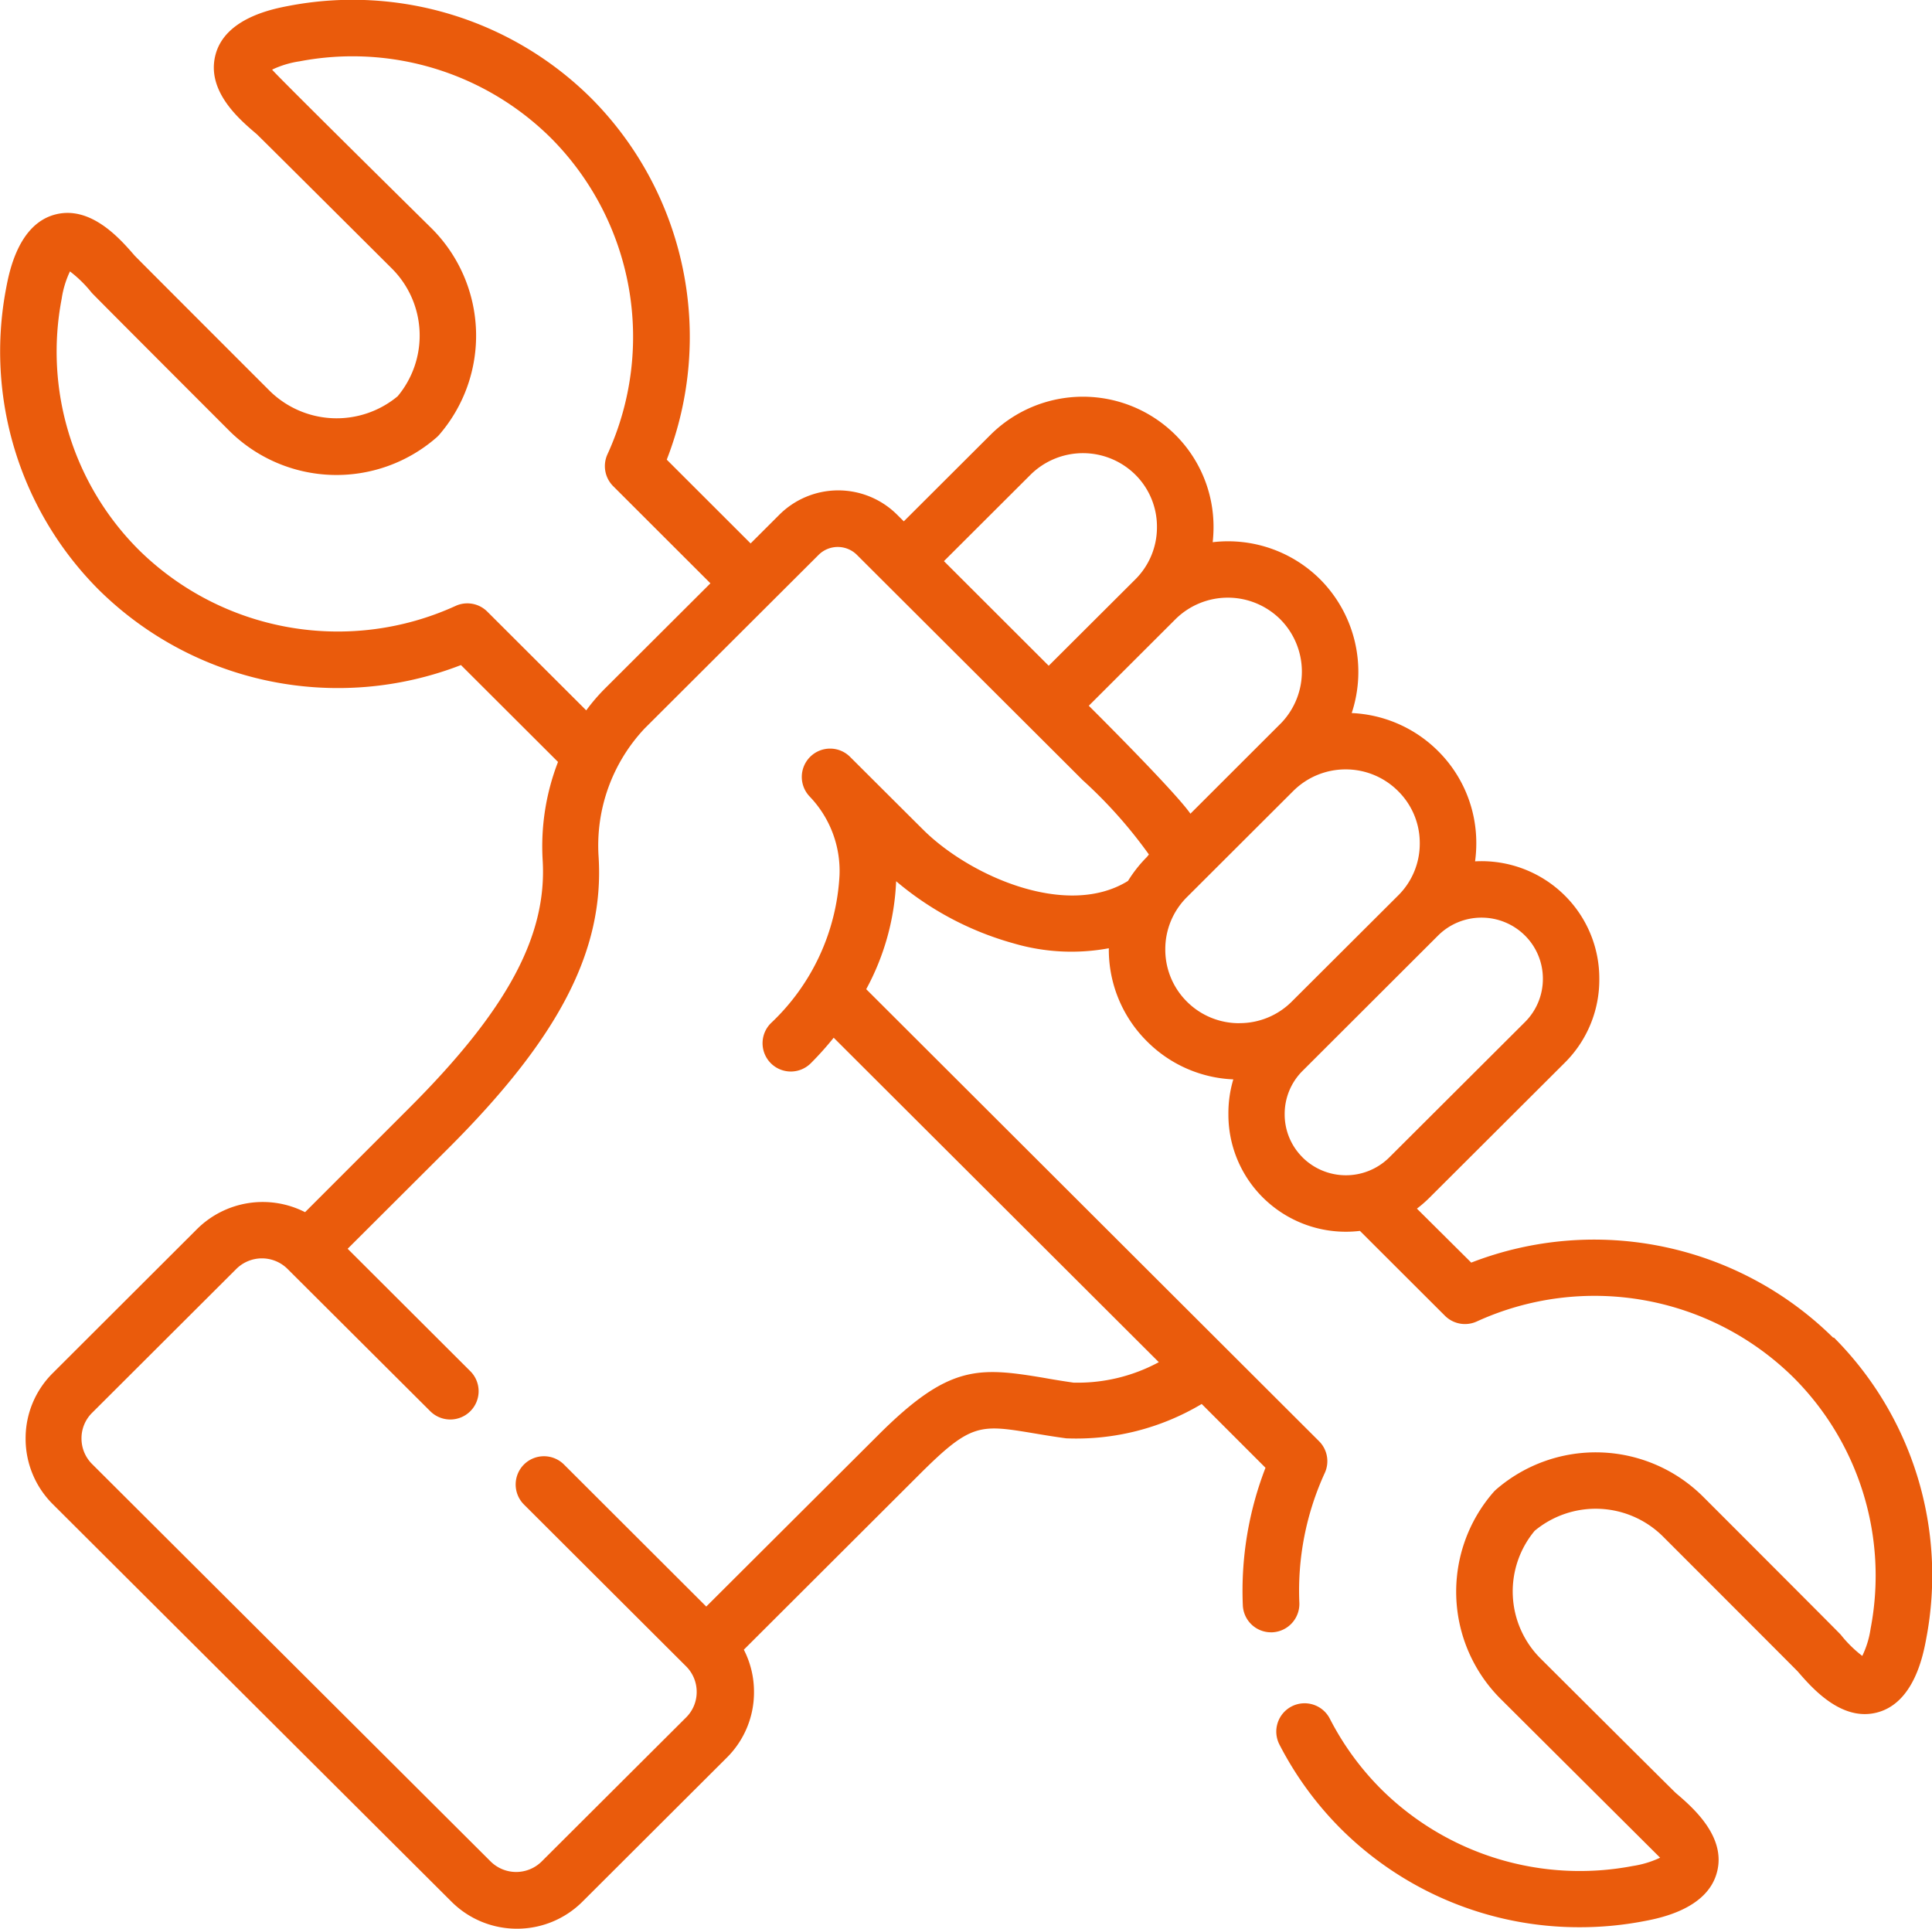 <svg xmlns="http://www.w3.org/2000/svg" width="39.373" height="39.309" viewBox="0 0 39.373 39.309"><defs><style>.a{fill:#ea5b0c;}</style></defs><path class="a" d="M-3088.428,1658.544a6.933,6.933,0,0,0-7.381-1.535l-1.107-1.1a2.493,2.493,0,0,0,.252-.219l2.765-2.758a2.382,2.382,0,0,0,.7-1.7,2.382,2.382,0,0,0-.7-1.7,2.407,2.407,0,0,0-1.832-.7,2.69,2.69,0,0,0,.025-.367,2.639,2.639,0,0,0-.779-1.881,2.657,2.657,0,0,0-1.76-.774,2.673,2.673,0,0,0-.641-2.723,2.661,2.661,0,0,0-2.192-.759,2.828,2.828,0,0,0,.017-.306,2.644,2.644,0,0,0-.777-1.881,2.672,2.672,0,0,0-3.769,0l-1.766,1.762-.136-.135a1.7,1.7,0,0,0-2.4,0l-.586.585-1.709-1.707a6.894,6.894,0,0,0-1.539-7.365,6.9,6.9,0,0,0-6.156-1.884c-.321.061-1.3.245-1.5.993s.5,1.334.838,1.622c.034.028,2.758,2.742,2.758,2.742a1.93,1.93,0,0,1,.115,2.6,1.945,1.945,0,0,1-2.612-.114s-2.72-2.719-2.749-2.753c-.29-.335-.892-1.031-1.624-.835-.748.2-.933,1.178-.994,1.5a6.87,6.87,0,0,0,1.888,6.146,6.935,6.935,0,0,0,7.381,1.534l1.978,1.974a4.768,4.768,0,0,0-.313,2c.094,1.548-.727,3.066-2.742,5.075l-2.1,2.1a1.9,1.9,0,0,0-2.2.343l-2.941,2.936a1.868,1.868,0,0,0-.554,1.334,1.878,1.878,0,0,0,.552,1.336l8.125,8.1a1.883,1.883,0,0,0,1.336.553,1.884,1.884,0,0,0,1.337-.553l2.942-2.935a1.873,1.873,0,0,0,.552-1.336,1.873,1.873,0,0,0-.207-.862l3.573-3.566c1.059-1.057,1.23-1.028,2.353-.841.189.032.4.067.644.1a4.984,4.984,0,0,0,2.761-.7l1.3,1.3a6.948,6.948,0,0,0-.462,2.8.575.575,0,0,0,.575.553h.025a.579.579,0,0,0,.552-.6,5.754,5.754,0,0,1,.517-2.645.575.575,0,0,0-.116-.65l-9.228-9.211a5.052,5.052,0,0,0,.61-2.2,6.306,6.306,0,0,0,2.392,1.266,4.181,4.181,0,0,0,1.942.1v.019a2.632,2.632,0,0,0,.779,1.879,2.636,2.636,0,0,0,1.758.774,2.407,2.407,0,0,0-.1.705,2.381,2.381,0,0,0,.7,1.7,2.4,2.4,0,0,0,1.7.7,2.505,2.505,0,0,0,.281-.017l1.733,1.73a.578.578,0,0,0,.647.116,5.773,5.773,0,0,1,6.458,1.144,5.709,5.709,0,0,1,1.569,5.114,1.9,1.9,0,0,1-.17.557,2.5,2.5,0,0,1-.44-.434c-.05-.057-2.807-2.814-2.807-2.814a3.1,3.1,0,0,0-4.215-.143.535.535,0,0,0-.055.055,3.087,3.087,0,0,0,.143,4.208l3.254,3.24a2.008,2.008,0,0,1-.557.169,5.747,5.747,0,0,1-5.128-1.566,5.726,5.726,0,0,1-1.046-1.436.578.578,0,0,0-.776-.251.577.577,0,0,0-.252.776,6.88,6.88,0,0,0,1.259,1.725,6.878,6.878,0,0,0,4.863,2,6.926,6.926,0,0,0,1.294-.121c.321-.06,1.3-.244,1.5-.994.2-.732-.5-1.333-.838-1.621-.035-.03-2.758-2.743-2.758-2.743a1.93,1.93,0,0,1-.117-2.6,1.945,1.945,0,0,1,2.613.115s2.719,2.719,2.748,2.752c.29.335.893,1.031,1.624.834.749-.2.934-1.177.994-1.5a6.863,6.863,0,0,0-1.887-6.145M-3099.7,1643.9a1.512,1.512,0,0,1,.021,2.11l-1.853,1.851c-.319-.461-2.071-2.2-2.071-2.2l1.765-1.762a1.516,1.516,0,0,1,2.137,0m-5.09-2.945a1.518,1.518,0,0,1,2.138,0,1.491,1.491,0,0,1,.439,1.065,1.494,1.494,0,0,1-.439,1.065l-1.767,1.762-2.135-2.132Zm-11.07,2.789a.575.575,0,0,0-.647-.116,5.777,5.777,0,0,1-6.458-1.145,5.709,5.709,0,0,1-1.569-5.115,1.967,1.967,0,0,1,.169-.557,2.526,2.526,0,0,1,.442.434c.049.057,2.806,2.815,2.806,2.815a3.1,3.1,0,0,0,4.214.142.559.559,0,0,0,.056-.054,3.089,3.089,0,0,0-.144-4.21s-3.2-3.156-3.254-3.239a1.973,1.973,0,0,1,.558-.169,5.74,5.74,0,0,1,5.127,1.566,5.741,5.741,0,0,1,1.149,6.441.578.578,0,0,0,.116.65l1.982,1.98-2.149,2.144a3.866,3.866,0,0,0-.382.445Zm13.442,5a2.709,2.709,0,0,0-.385.488c-1.229.762-3.172-.076-4.138-1.008l-.12-.119c-.885-.881-1.354-1.35-1.4-1.395h0l-.007-.007-.009-.009a.576.576,0,0,0-.794,0,.577.577,0,0,0-.022.815l.011.012a2.189,2.189,0,0,1,.6,1.592,4.46,4.46,0,0,1-1.4,3.019.577.577,0,0,0,0,.815.576.576,0,0,0,.408.169.578.578,0,0,0,.406-.168,6.448,6.448,0,0,0,.467-.521l6.626,6.612a3.48,3.48,0,0,1-1.738.417c-.229-.033-.435-.067-.618-.1-1.336-.223-1.934-.257-3.357,1.163l-3.51,3.5-2.9-2.895a.578.578,0,0,0-.815,0,.577.577,0,0,0,0,.816l3.307,3.3h0a.732.732,0,0,1,.213.52.728.728,0,0,1-.215.518l-2.942,2.934a.739.739,0,0,1-1.044,0l-8.123-8.1a.732.732,0,0,1-.213-.519.729.729,0,0,1,.213-.519l2.943-2.936a.74.74,0,0,1,1.042,0l2.909,2.9a.578.578,0,0,0,.817,0,.576.576,0,0,0,0-.815l-2.5-2.495,2.034-2.029c2.274-2.267,3.2-4.05,3.08-5.962a3.481,3.481,0,0,1,.937-2.611l3.551-3.543a.554.554,0,0,1,.772,0l.543.542,3.759,3.75c.1.1.2.2.3.3a9.532,9.532,0,0,1,1.353,1.518Zm1.886,3.387a1.5,1.5,0,0,1-1.072-.441,1.492,1.492,0,0,1-.439-1.062,1.492,1.492,0,0,1,.441-1.066l2.165-2.161a1.51,1.51,0,0,1,1.069-.442,1.506,1.506,0,0,1,1.069.442h0a1.484,1.484,0,0,1,.442,1.065,1.484,1.484,0,0,1-.442,1.064h0l-2.166,2.16a1.5,1.5,0,0,1-1.067.44m1.286,2.735a1.231,1.231,0,0,1-.364-.881,1.236,1.236,0,0,1,.364-.881l2.762-2.758a1.252,1.252,0,0,1,.885-.365,1.254,1.254,0,0,1,.886.365,1.24,1.24,0,0,1,.365.882,1.241,1.241,0,0,1-.365.881l-2.764,2.757a1.255,1.255,0,0,1-1.77,0" transform="translate(3125.792 -1631.279)"/></svg>